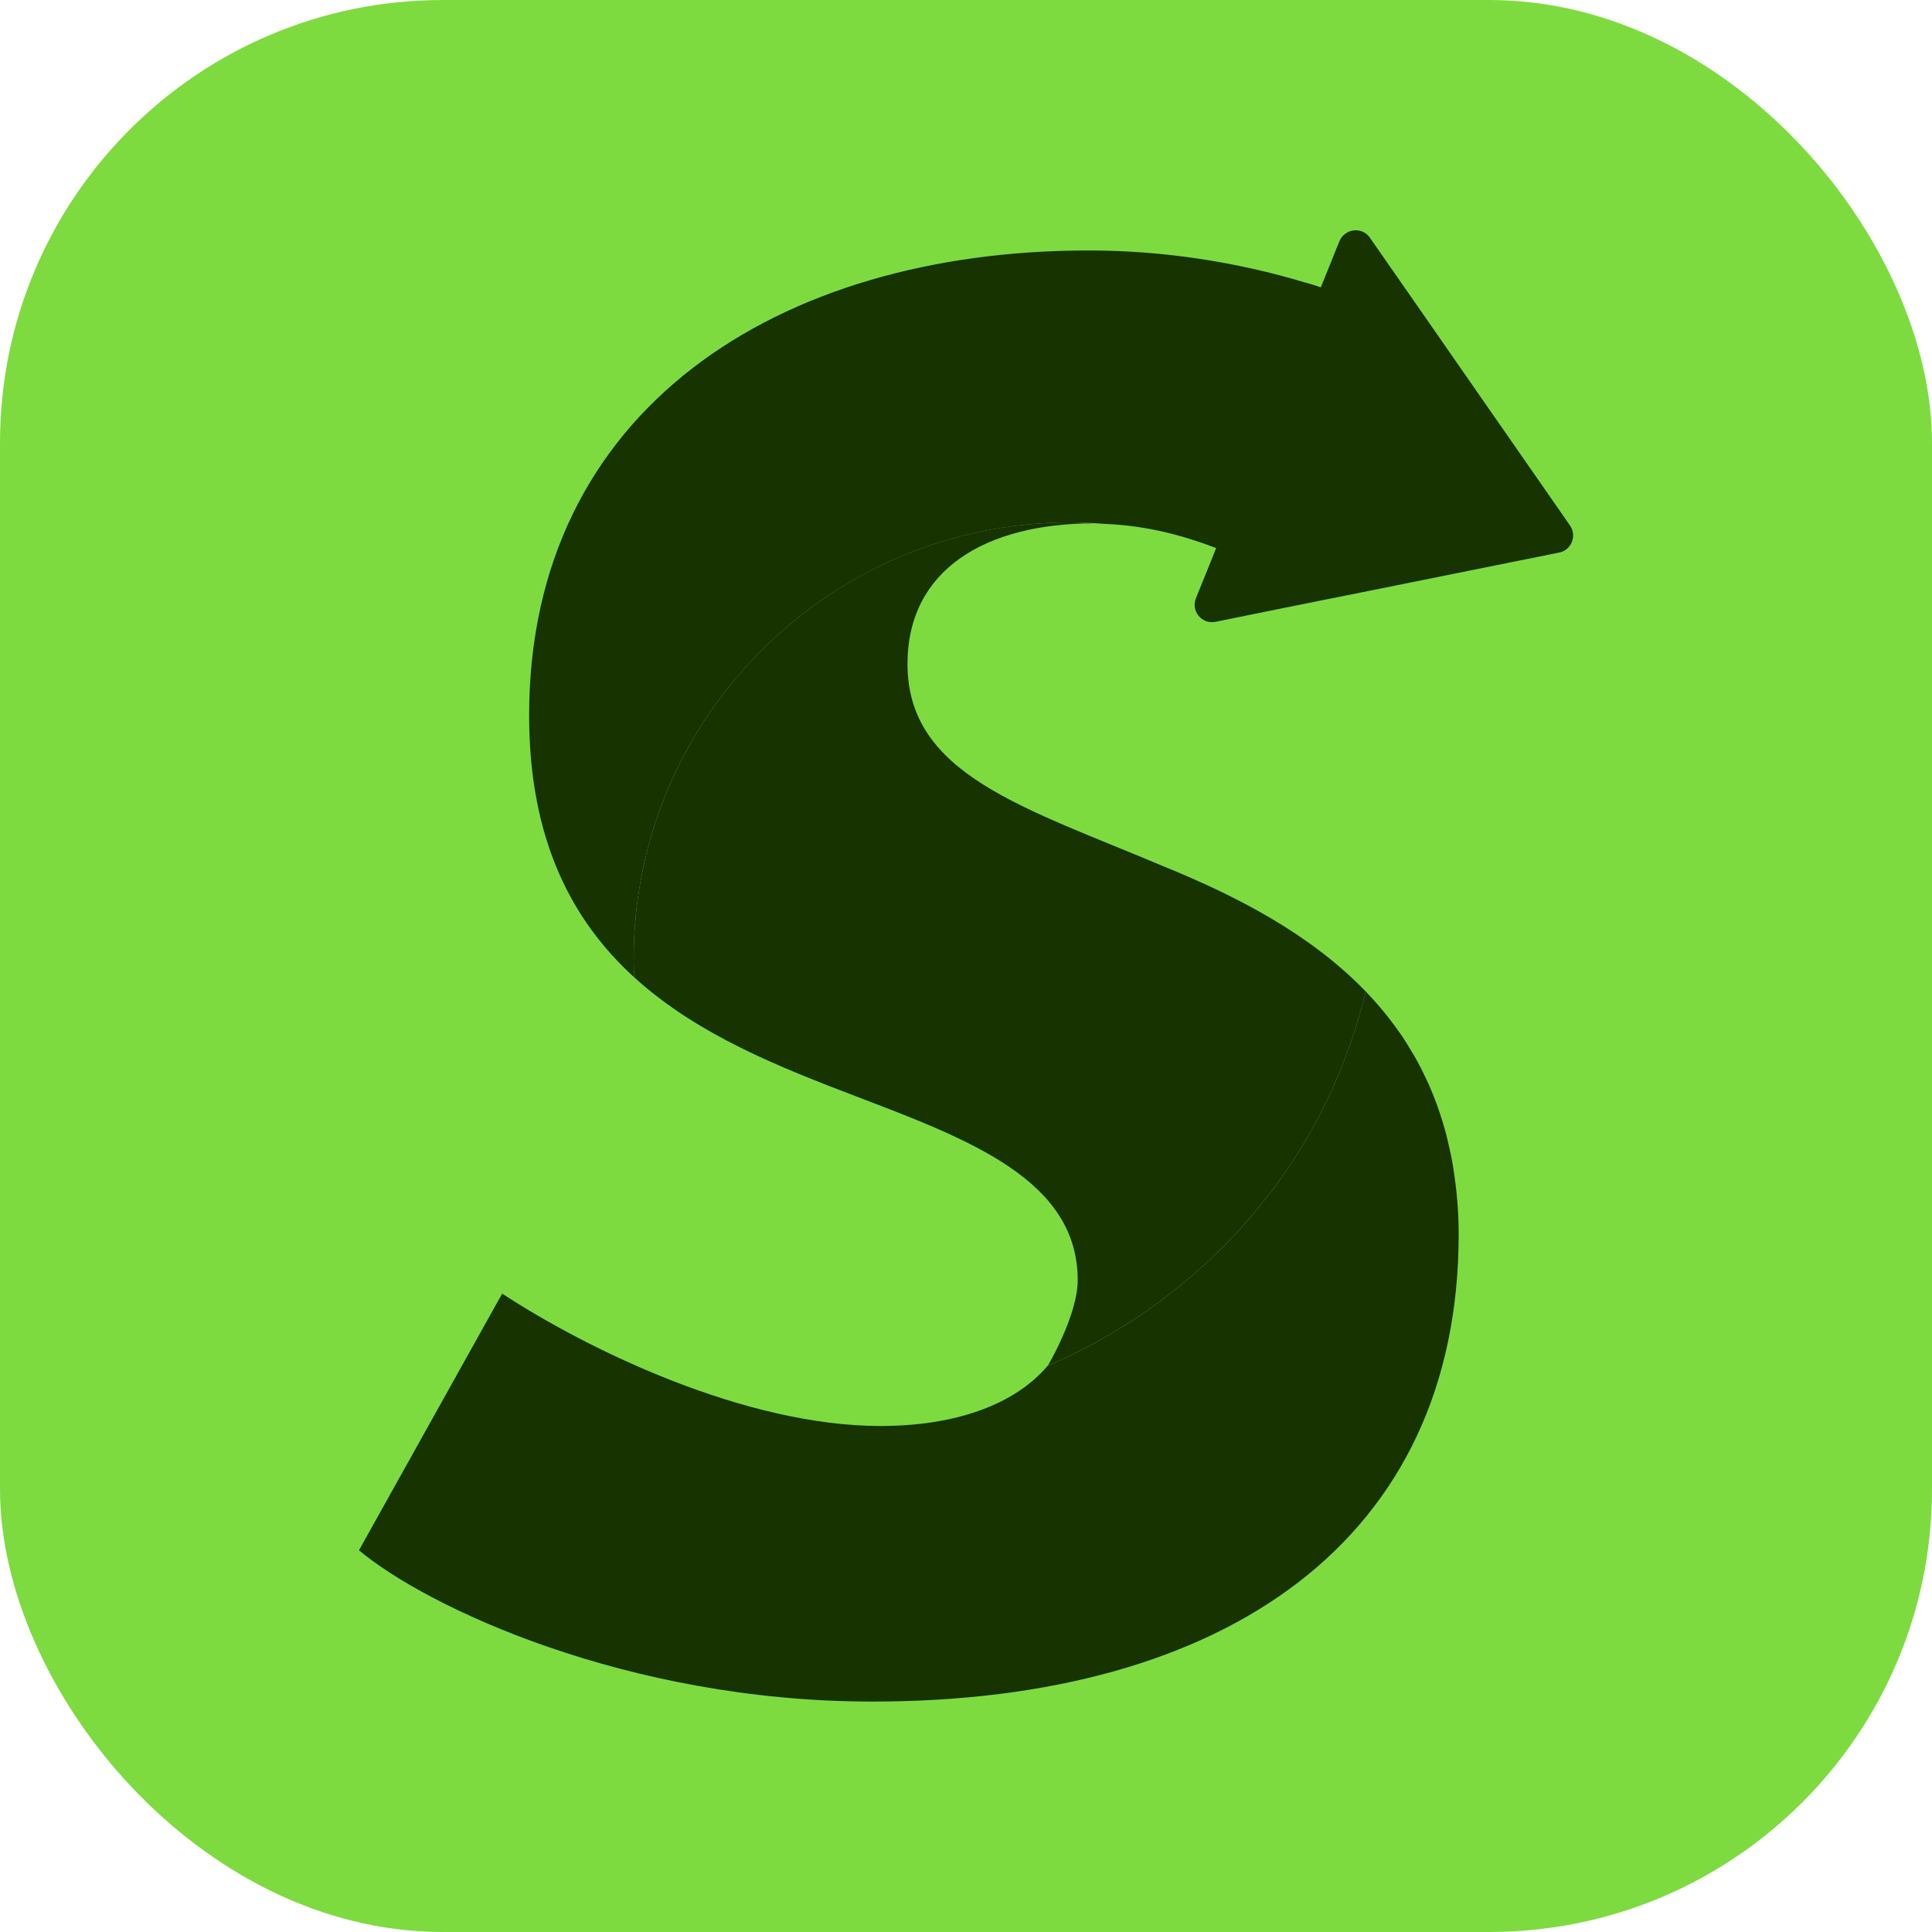 <?xml version="1.0" encoding="UTF-8"?>
<svg id="Layer_2" xmlns="http://www.w3.org/2000/svg" viewBox="0 0 996.45 996.45">
  <defs>
    <style>
      .cls-1 {
        fill: #7ddb40;
      }

      .cls-2 {
        opacity: .8;
      }

      .cls-3 {
        fill: #163300;
      }
    </style>
  </defs>
  <g id="Layer_1-2" data-name="Layer_1">
    <g>
      <rect class="cls-1" width="996.45" height="996.45" rx="228.32" ry="228.32"/>
      <g>
        <g>
          <path class="cls-3" d="M809.46,270.64l-2.05-2.95-1.73-2.5-56.05-80.61-8.53-12.31-34.82-50.02c-4.23-5.52-12.82-4.23-15.46,2.18l-9.11,22.57-.49,1.21c-1.02-.33-2.01-.7-3.04-1.02-1.67-.51-3.34-1.03-5-1.47-35.01-10.52-72.98-16.54-111.77-16.54-160.32,0-288.5,82.27-288.5,239.77,0,64.54,22.33,106.04,54.15,135.08-.13-3.14-.24-6.28-.24-9.45,0-124.33,100.79-225.13,225.13-225.13,5.73,0,11.4.29,17.02.71,15.91.52,32.13,3.56,48.53,9.02,1.88.57,3.68,1.31,5.54,1.93,1.4.52,2.8,1.02,4.21,1.56l-.04.1-1.99,5-8.4,20.78c-2.63,6.48,2.82,13.27,9.62,12.25l35.72-7.25,18.4-3.7,1.04-.21,20.52-4.1,77.98-15.71,23.54-4.74c6.8-.96,10.07-8.98,5.83-14.43Z"/>
          <path class="cls-3" d="M673.31,588.26c14.13-23.89,24.52-49.92,31.07-76.89-28.51-29.56-66.35-49.1-103.91-64.39-72.46-30.65-132.42-47.39-132.42-104.53,0-48.69,40.23-72.41,95.83-72.52-3.96-.23-7.91-.5-11.92-.5-124.34,0-225.13,100.79-225.13,225.13,0,3.17.11,6.32.24,9.45,32.77,29.91,75.59,46.59,114.5,61.46,58.55,22.32,114.27,43.22,114.27,94.78,0,18.21-15.52,44.26-15.37,44.08,54.99-23.45,102.38-64.61,132.84-116.08Z"/>
          <path class="cls-3" d="M749.54,602.52c-.06-.36-.09-.75-.15-1.11-.68-4.09-1.54-8.03-2.45-11.92-.35-1.49-.68-3-1.06-4.46-.99-3.8-2.12-7.48-3.33-11.09-.46-1.38-.94-2.76-1.43-4.11-1.3-3.56-2.69-7.05-4.19-10.43-.54-1.21-1.11-2.4-1.68-3.59-1.61-3.4-3.28-6.74-5.08-9.95-.53-.95-1.11-1.85-1.66-2.78-1.97-3.34-3.98-6.64-6.14-9.78-.23-.34-.49-.65-.73-.99-5.24-7.49-11.02-14.46-17.26-20.93-6.55,26.97-16.93,53-31.07,76.89-30.46,51.48-77.85,92.64-132.84,116.08-.06.04-.12.09-.18.13-2.01,2.35-4.18,4.57-6.53,6.65-.26.23-.5.47-.76.7-2.3,1.98-4.75,3.82-7.33,5.56-18,12.04-42.91,18.09-71.53,18.09-69.69,0-150.52-39.04-195.14-68.28l-73.85,132.38c34.88,29.23,137.96,78.02,264.77,78.02,182.58,0,302.4-83.6,302.4-241.11,0-12.11-1.06-23.32-2.77-33.98Z"/>
        </g>
      </g>
    </g>
  </g>
</svg>